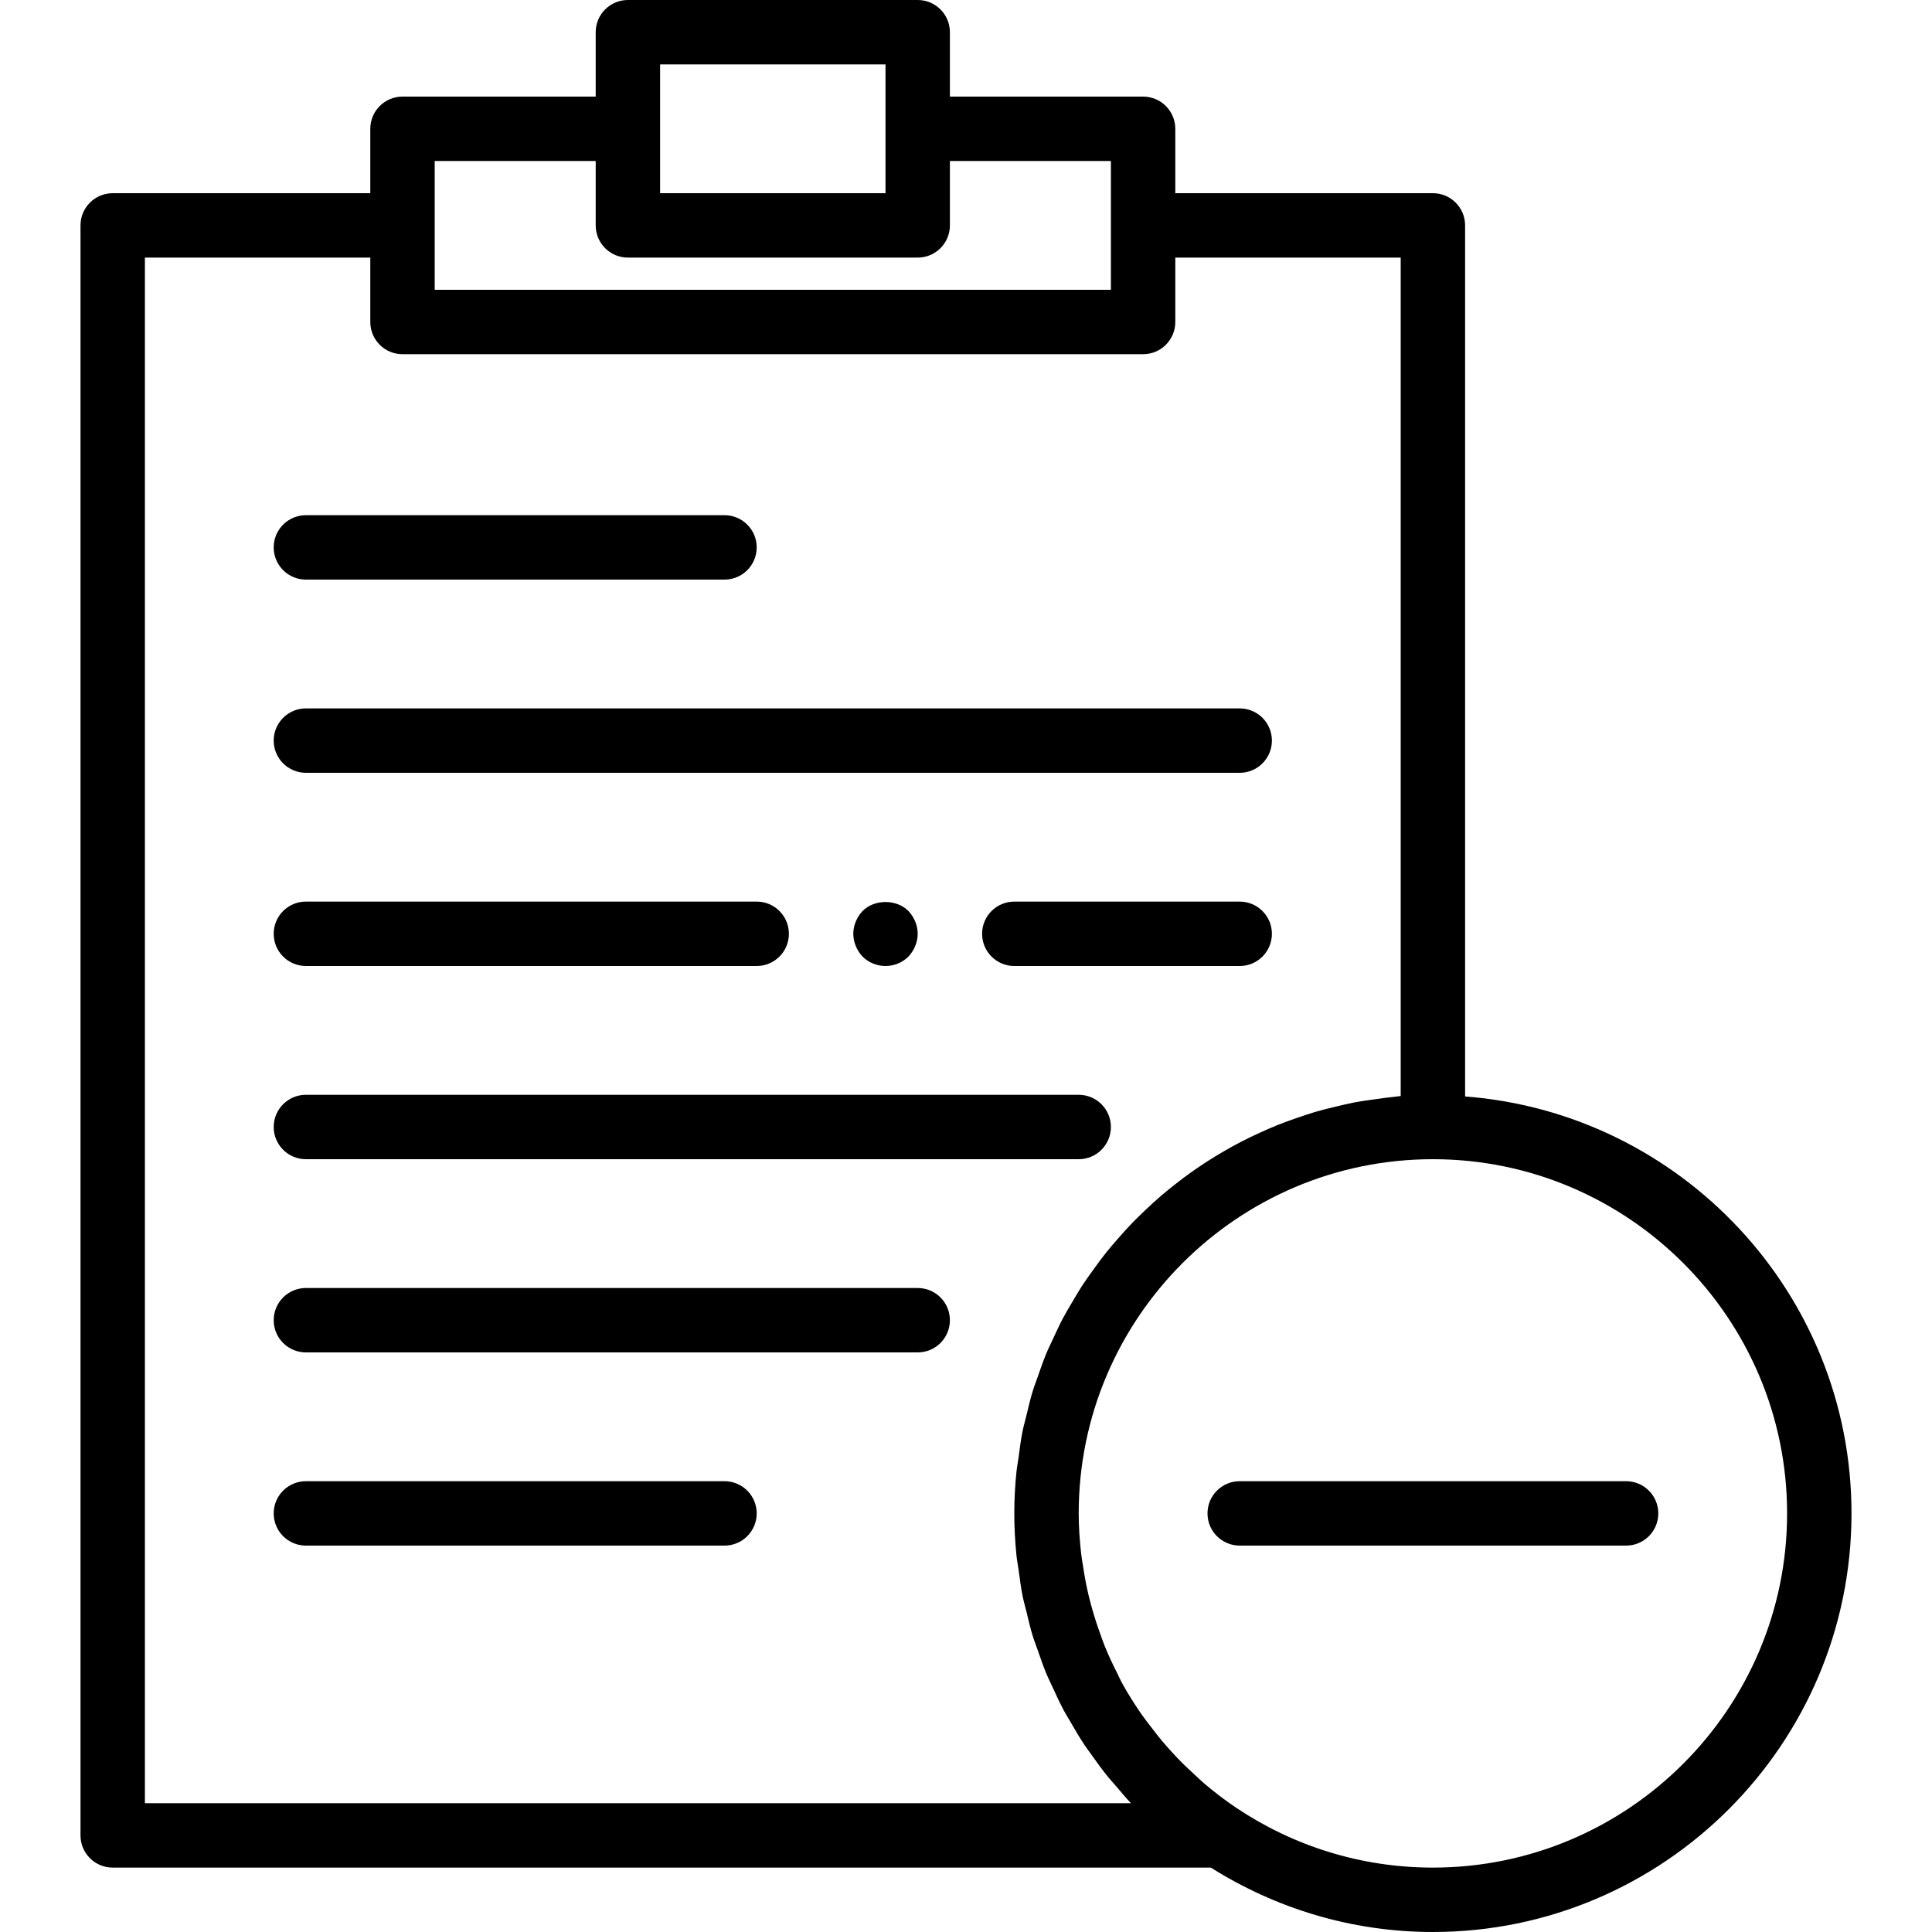 <?xml version="1.0" encoding="iso-8859-1"?>
<!-- Generator: Adobe Illustrator 18.0.0, SVG Export Plug-In . SVG Version: 6.00 Build 0)  -->
<!DOCTYPE svg PUBLIC "-//W3C//DTD SVG 1.1//EN" "http://www.w3.org/Graphics/SVG/1.1/DTD/svg11.dtd">
<svg version="1.1" id="Capa_1" xmlns="http://www.w3.org/2000/svg" xmlns:xlink="http://www.w3.org/1999/xlink" x="0px" y="0px"
	 viewBox="0 0 60 60" style="enable-background:new 0 0 60 60;" xml:space="preserve">
<g>
	<path d="M50.5,46h-12c-0.552,0-1,0.447-1,1s0.448,1,1,1h12c0.552,0,1-0.447,1-1S51.052,46,50.5,46z"/>
	<path d="M45.5,34.051V7c0-0.553-0.448-1-1-1h-8V4c0-0.553-0.448-1-1-1h-6V1c0-0.553-0.448-1-1-1h-9c-0.552,0-1,0.447-1,1v2h-6
		c-0.552,0-1,0.447-1,1v2h-8c-0.552,0-1,0.447-1,1v50c0,0.553,0.448,1,1,1h34.104c2.002,1.26,4.362,2,6.896,2
		c7.168,0,13-5.832,13-13C57.5,40.169,52.201,34.564,45.5,34.051z M20.5,2h7v2v2h-7V4V2z M13.5,5h5v2c0,0.553,0.448,1,1,1h9
		c0.552,0,1-0.447,1-1V5h5v2v2h-21V7V5z M4.5,56V8h7v2c0,0.553,0.448,1,1,1h23c0.552,0,1-0.447,1-1V8h7v26.038
		c-0.057,0.004-0.112,0.016-0.169,0.021c-0.195,0.018-0.387,0.046-0.579,0.073c-0.229,0.031-0.459,0.062-0.684,0.104
		c-0.193,0.037-0.381,0.083-0.571,0.128c-0.219,0.052-0.438,0.105-0.652,0.168c-0.187,0.055-0.37,0.118-0.553,0.181
		c-0.21,0.072-0.418,0.146-0.623,0.229c-0.179,0.072-0.355,0.15-0.531,0.23c-0.2,0.091-0.397,0.185-0.591,0.285
		c-0.171,0.088-0.339,0.181-0.505,0.277c-0.188,0.108-0.373,0.22-0.555,0.338c-0.162,0.104-0.321,0.211-0.477,0.322
		c-0.177,0.125-0.349,0.255-0.519,0.389c-0.15,0.118-0.298,0.237-0.442,0.361c-0.165,0.142-0.325,0.289-0.482,0.439
		c-0.137,0.13-0.273,0.261-0.405,0.397c-0.152,0.157-0.297,0.32-0.441,0.485c-0.124,0.142-0.248,0.283-0.365,0.43
		c-0.138,0.172-0.267,0.35-0.396,0.529c-0.109,0.152-0.22,0.302-0.323,0.459c-0.123,0.187-0.235,0.38-0.349,0.573
		c-0.093,0.16-0.189,0.317-0.276,0.48c-0.107,0.203-0.202,0.412-0.299,0.62c-0.076,0.165-0.157,0.327-0.227,0.496
		c-0.09,0.219-0.167,0.444-0.245,0.668c-0.059,0.167-0.123,0.332-0.175,0.502c-0.073,0.24-0.129,0.486-0.188,0.731
		c-0.039,0.163-0.086,0.322-0.12,0.487c-0.055,0.275-0.091,0.557-0.128,0.838c-0.019,0.142-0.047,0.28-0.062,0.423
		C31.523,46.13,31.5,46.562,31.5,47c0,0.435,0.023,0.867,0.066,1.294c0.016,0.162,0.048,0.318,0.07,0.479
		c0.036,0.263,0.068,0.526,0.12,0.785c0.035,0.175,0.085,0.345,0.127,0.518c0.058,0.239,0.112,0.479,0.184,0.714
		c0.049,0.159,0.11,0.313,0.165,0.47c0.084,0.243,0.167,0.487,0.266,0.724c0.055,0.133,0.12,0.26,0.18,0.39
		c0.115,0.254,0.232,0.507,0.363,0.753c0.058,0.107,0.123,0.21,0.184,0.315c0.148,0.259,0.298,0.515,0.464,0.763
		c0.061,0.091,0.128,0.177,0.191,0.267c0.176,0.25,0.356,0.498,0.551,0.736c0.072,0.088,0.15,0.17,0.224,0.256
		c0.155,0.18,0.303,0.364,0.468,0.536H4.5z M44.5,58c-2.258,0-4.359-0.686-6.107-1.857c-0.341-0.228-0.663-0.476-0.972-0.736
		c-0.108-0.091-0.21-0.19-0.314-0.286c-0.197-0.179-0.388-0.363-0.57-0.554c-0.117-0.123-0.23-0.248-0.341-0.375
		c-0.164-0.188-0.318-0.384-0.468-0.583c-0.096-0.127-0.195-0.251-0.286-0.382c-0.221-0.321-0.429-0.651-0.615-0.993
		c-0.043-0.08-0.077-0.165-0.118-0.245c-0.146-0.286-0.282-0.576-0.403-0.874c-0.052-0.13-0.097-0.263-0.145-0.396
		c-0.094-0.262-0.18-0.527-0.255-0.796c-0.038-0.139-0.075-0.277-0.108-0.418c-0.067-0.285-0.119-0.574-0.163-0.865
		c-0.019-0.125-0.043-0.248-0.057-0.375C33.531,47.848,33.5,47.426,33.5,47c0-6.065,4.935-11,11-11s11,4.935,11,11
		S50.565,58,44.5,58z"/>
	<path d="M9.5,18h13c0.552,0,1-0.447,1-1s-0.448-1-1-1h-13c-0.552,0-1,0.447-1,1S8.948,18,9.5,18z"/>
	<path d="M22.5,46h-13c-0.552,0-1,0.447-1,1s0.448,1,1,1h13c0.552,0,1-0.447,1-1S23.052,46,22.5,46z"/>
	<path d="M9.5,24h29c0.552,0,1-0.447,1-1s-0.448-1-1-1h-29c-0.552,0-1,0.447-1,1S8.948,24,9.5,24z"/>
	<path d="M9.5,36h24c0.552,0,1-0.447,1-1s-0.448-1-1-1h-24c-0.552,0-1,0.447-1,1S8.948,36,9.5,36z"/>
	<path d="M28.5,40h-19c-0.552,0-1,0.447-1,1s0.448,1,1,1h19c0.552,0,1-0.447,1-1S29.052,40,28.5,40z"/>
	<path d="M9.5,30h14c0.552,0,1-0.447,1-1s-0.448-1-1-1h-14c-0.552,0-1,0.447-1,1S8.948,30,9.5,30z"/>
	<path d="M38.5,28h-7c-0.552,0-1,0.447-1,1s0.448,1,1,1h7c0.552,0,1-0.447,1-1S39.052,28,38.5,28z"/>
	<path d="M26.79,28.29c-0.18,0.189-0.29,0.449-0.29,0.71c0,0.26,0.11,0.52,0.29,0.71C26.98,29.899,27.24,30,27.5,30
		c0.26,0,0.52-0.101,0.71-0.29c0.18-0.19,0.29-0.45,0.29-0.71c0-0.261-0.11-0.521-0.29-0.71C27.84,27.92,27.16,27.92,26.79,28.29z"
		/>
</g>
<g>
</g>
<g>
</g>
<g>
</g>
<g>
</g>
<g>
</g>
<g>
</g>
<g>
</g>
<g>
</g>
<g>
</g>
<g>
</g>
<g>
</g>
<g>
</g>
<g>
</g>
<g>
</g>
<g>
</g>
</svg>
